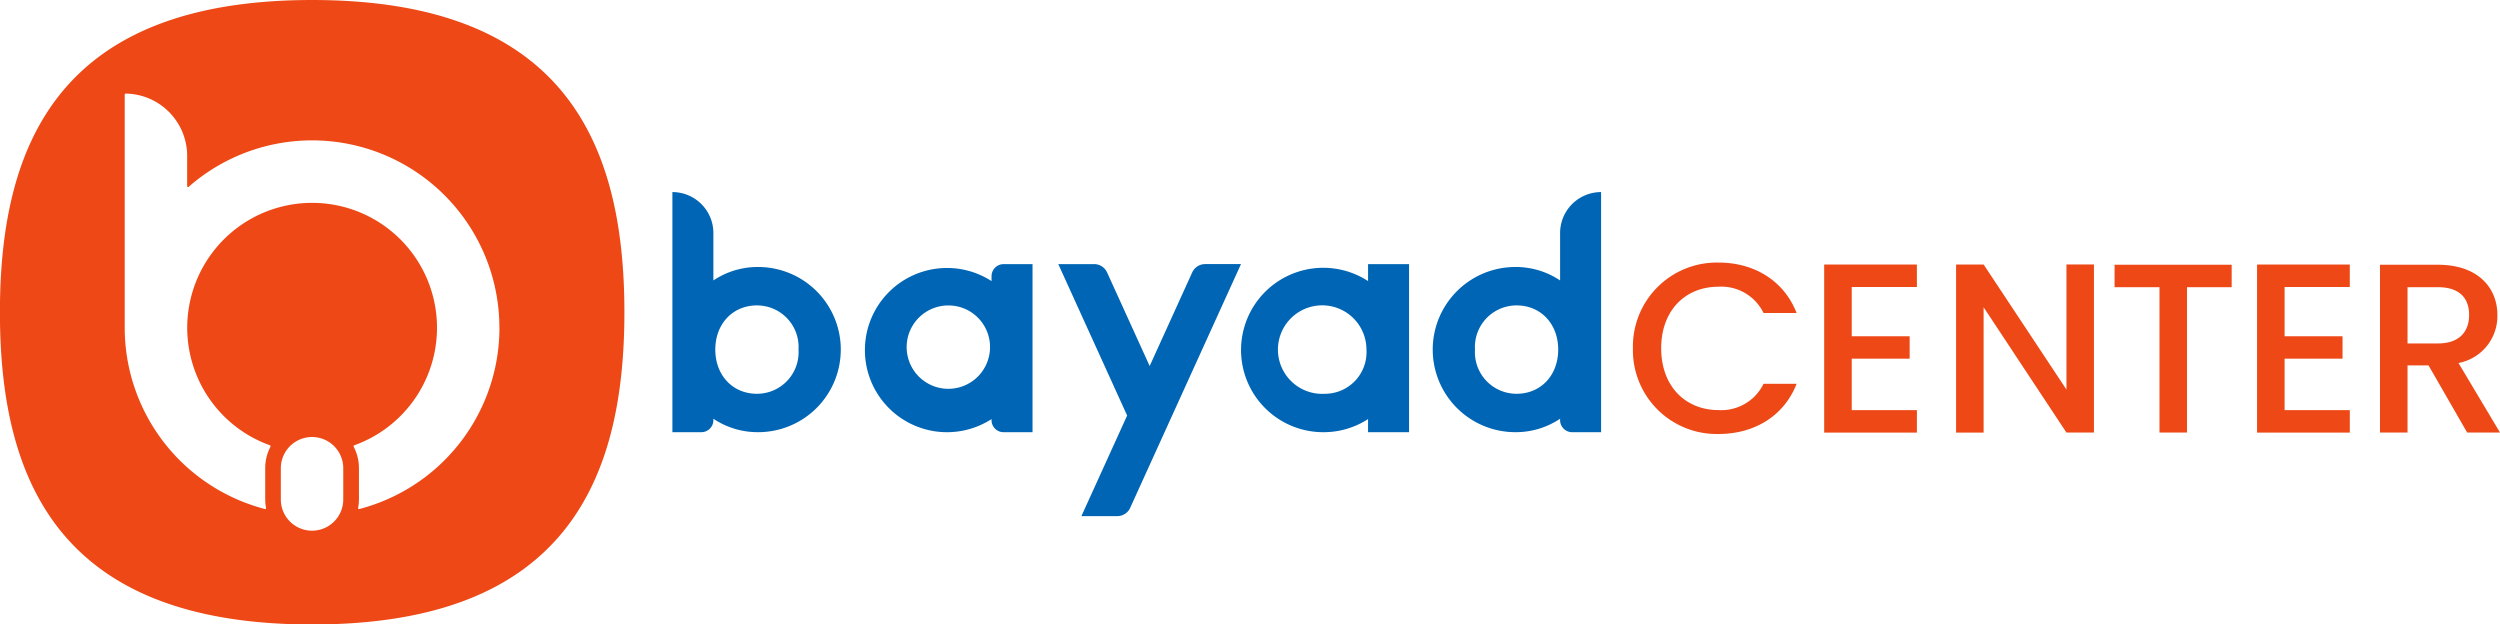 <svg xmlns="http://www.w3.org/2000/svg" width="340.632" height="85.085" viewBox="0 0 340.632 85.085">
  <g id="Group_5405" data-name="Group 5405" transform="translate(-741.924 -437.222)" style="mix-blend-mode: normal;isolation: isolate">
    <path id="Path_1408" data-name="Path 1408" d="M950.861,454.747v22.863h3.75v-9.145h2.862l5.264,9.145h4.472l-5.656-9.475a6.506,6.506,0,0,0,5.3-6.545c0-3.717-2.664-6.842-8.092-6.842ZM963,461.589c0,2.27-1.317,3.881-4.244,3.881h-4.145v-7.664h4.145c2.928,0,4.244,1.481,4.244,3.783m-16.257-6.875H934.11v22.9h12.634v-3.059H937.86v-7.008h7.895v-3.059H937.86v-6.712h8.883Zm-32.049,3.092h6.12v19.8h3.75v-19.8h6.086v-3.059H914.694Zm-6.556-3.092v17.04l-11.284-17.04H893.1v22.9h3.75V460.536l11.284,17.073h3.75v-22.9Zm-20.379,0H875.128v22.9H887.76v-3.059h-8.881v-7.008h7.895v-3.059h-7.895v-6.712h8.881Zm-38.69,11.415a11.416,11.416,0,0,0,11.678,11.678c4.77,0,8.881-2.369,10.626-6.842h-4.506a6.392,6.392,0,0,1-6.12,3.586c-4.539,0-7.828-3.258-7.828-8.422s3.289-8.389,7.828-8.389a6.392,6.392,0,0,1,6.12,3.586h4.506c-1.744-4.473-5.856-6.875-10.626-6.875a11.436,11.436,0,0,0-11.678,11.678" transform="translate(115.346 18.547)" fill="#ed4815"/>
    <path id="Path_1409" data-name="Path 1409" d="M809.976,481.876a25.533,25.533,0,0,1-19.141,24.715.131.131,0,0,1-.123-.129v0a6.365,6.365,0,0,0,.12-1.186v-4.255a6.332,6.332,0,0,0-.708-2.911h.006a.143.143,0,0,1-.031-.085.137.137,0,0,1,.083-.125l0,0a17.016,17.016,0,1,0-11.462,0l0,.008a.136.136,0,0,1,.068.116.14.14,0,0,1-.017.064l.006,0a6.34,6.34,0,0,0-.716,2.928v4.255a6.415,6.415,0,0,0,.12,1.188h-.006a.129.129,0,0,1-.12.127,25.531,25.531,0,0,1-19.138-24.713V450.1a.127.127,0,0,1,.118-.127,8.5,8.5,0,0,1,8.391,8.5V462.6a.126.126,0,0,0,.12.106.365.365,0,0,0,.06-.008,25.518,25.518,0,0,1,42.361,19.177m-29.78,23.4v-4.255a4.254,4.254,0,0,1,8.508,0v4.255a4.254,4.254,0,1,1-8.508,0Zm46.813-25.508c0-23.5-8.508-42.544-42.542-42.544s-42.544,19.048-42.544,42.544,8.51,42.542,42.544,42.542,42.542-19.046,42.542-42.542" transform="translate(0 0)" fill="#ed4815"/>
    <path id="Path_1410" data-name="Path 1410" d="M803.229,471.287a5.668,5.668,0,0,1-5.671,6.02c-3.314,0-5.669-2.531-5.669-6.02s2.355-6.02,5.669-6.02a5.668,5.668,0,0,1,5.671,6.02m5.758,0a11.255,11.255,0,0,0-11.255-11.255,10.835,10.835,0,0,0-6.105,1.833V455.4a5.584,5.584,0,0,0-5.584-5.576v32.716h3.947a1.637,1.637,0,0,0,1.636-1.636v-.2a10.818,10.818,0,0,0,6.105,1.834,11.254,11.254,0,0,0,11.255-11.255" transform="translate(47.497 13.569)" fill="#0065b4"/>
    <path id="Path_1411" data-name="Path 1411" d="M841.691,471.287a5.669,5.669,0,0,0,5.671,6.02c3.314,0,5.669-2.531,5.669-6.02s-2.355-6.02-5.669-6.02a5.669,5.669,0,0,0-5.671,6.02m-5.758,0a11.255,11.255,0,0,1,11.255-11.255,10.834,10.834,0,0,1,6.1,1.833V455.4a5.584,5.584,0,0,1,5.584-5.576v32.716h-3.948a1.637,1.637,0,0,1-1.636-1.636v-.2a10.817,10.817,0,0,1-6.1,1.834,11.255,11.255,0,0,1-11.255-11.255" transform="translate(101.204 13.569)" fill="#0065b4"/>
    <path id="Path_1412" data-name="Path 1412" d="M815.745,466.2a5.68,5.68,0,1,1-5.671-6.018,5.667,5.667,0,0,1,5.671,6.018m5.8,11.255v-22.9h-3.935a1.646,1.646,0,0,0-1.649,1.634v.677a11.188,11.188,0,1,0,0,18.8v.152a1.637,1.637,0,0,0,1.636,1.636Z" transform="translate(61.064 18.657)" fill="#0065b4"/>
    <path id="Path_1413" data-name="Path 1413" d="M824.044,472.277" transform="translate(88.405 37.738)" fill="#0065b4"/>
    <path id="Path_1414" data-name="Path 1414" d="M834.778,472.22a6.031,6.031,0,1,1,5.671-6.02,5.67,5.67,0,0,1-5.671,6.02m5.889-17.667v2.311a11.2,11.2,0,1,0-6.063,20.589,11.116,11.116,0,0,0,6.063-1.788v1.788h5.584v-22.9Z" transform="translate(87.659 18.657)" fill="#0065b4"/>
    <path id="Path_1415" data-name="Path 1415" d="M829.615,455.679l-5.8,12.76-5.8-12.748a1.936,1.936,0,0,0-1.767-1.14h-4.884l9.381,20.632-6.232,13.707h4.892a1.935,1.935,0,0,0,1.707-1.026l15.146-33.314h-4.882a1.942,1.942,0,0,0-1.763,1.128" transform="translate(74.754 18.656)" fill="#0065b4"/>
  </g>
</svg>
